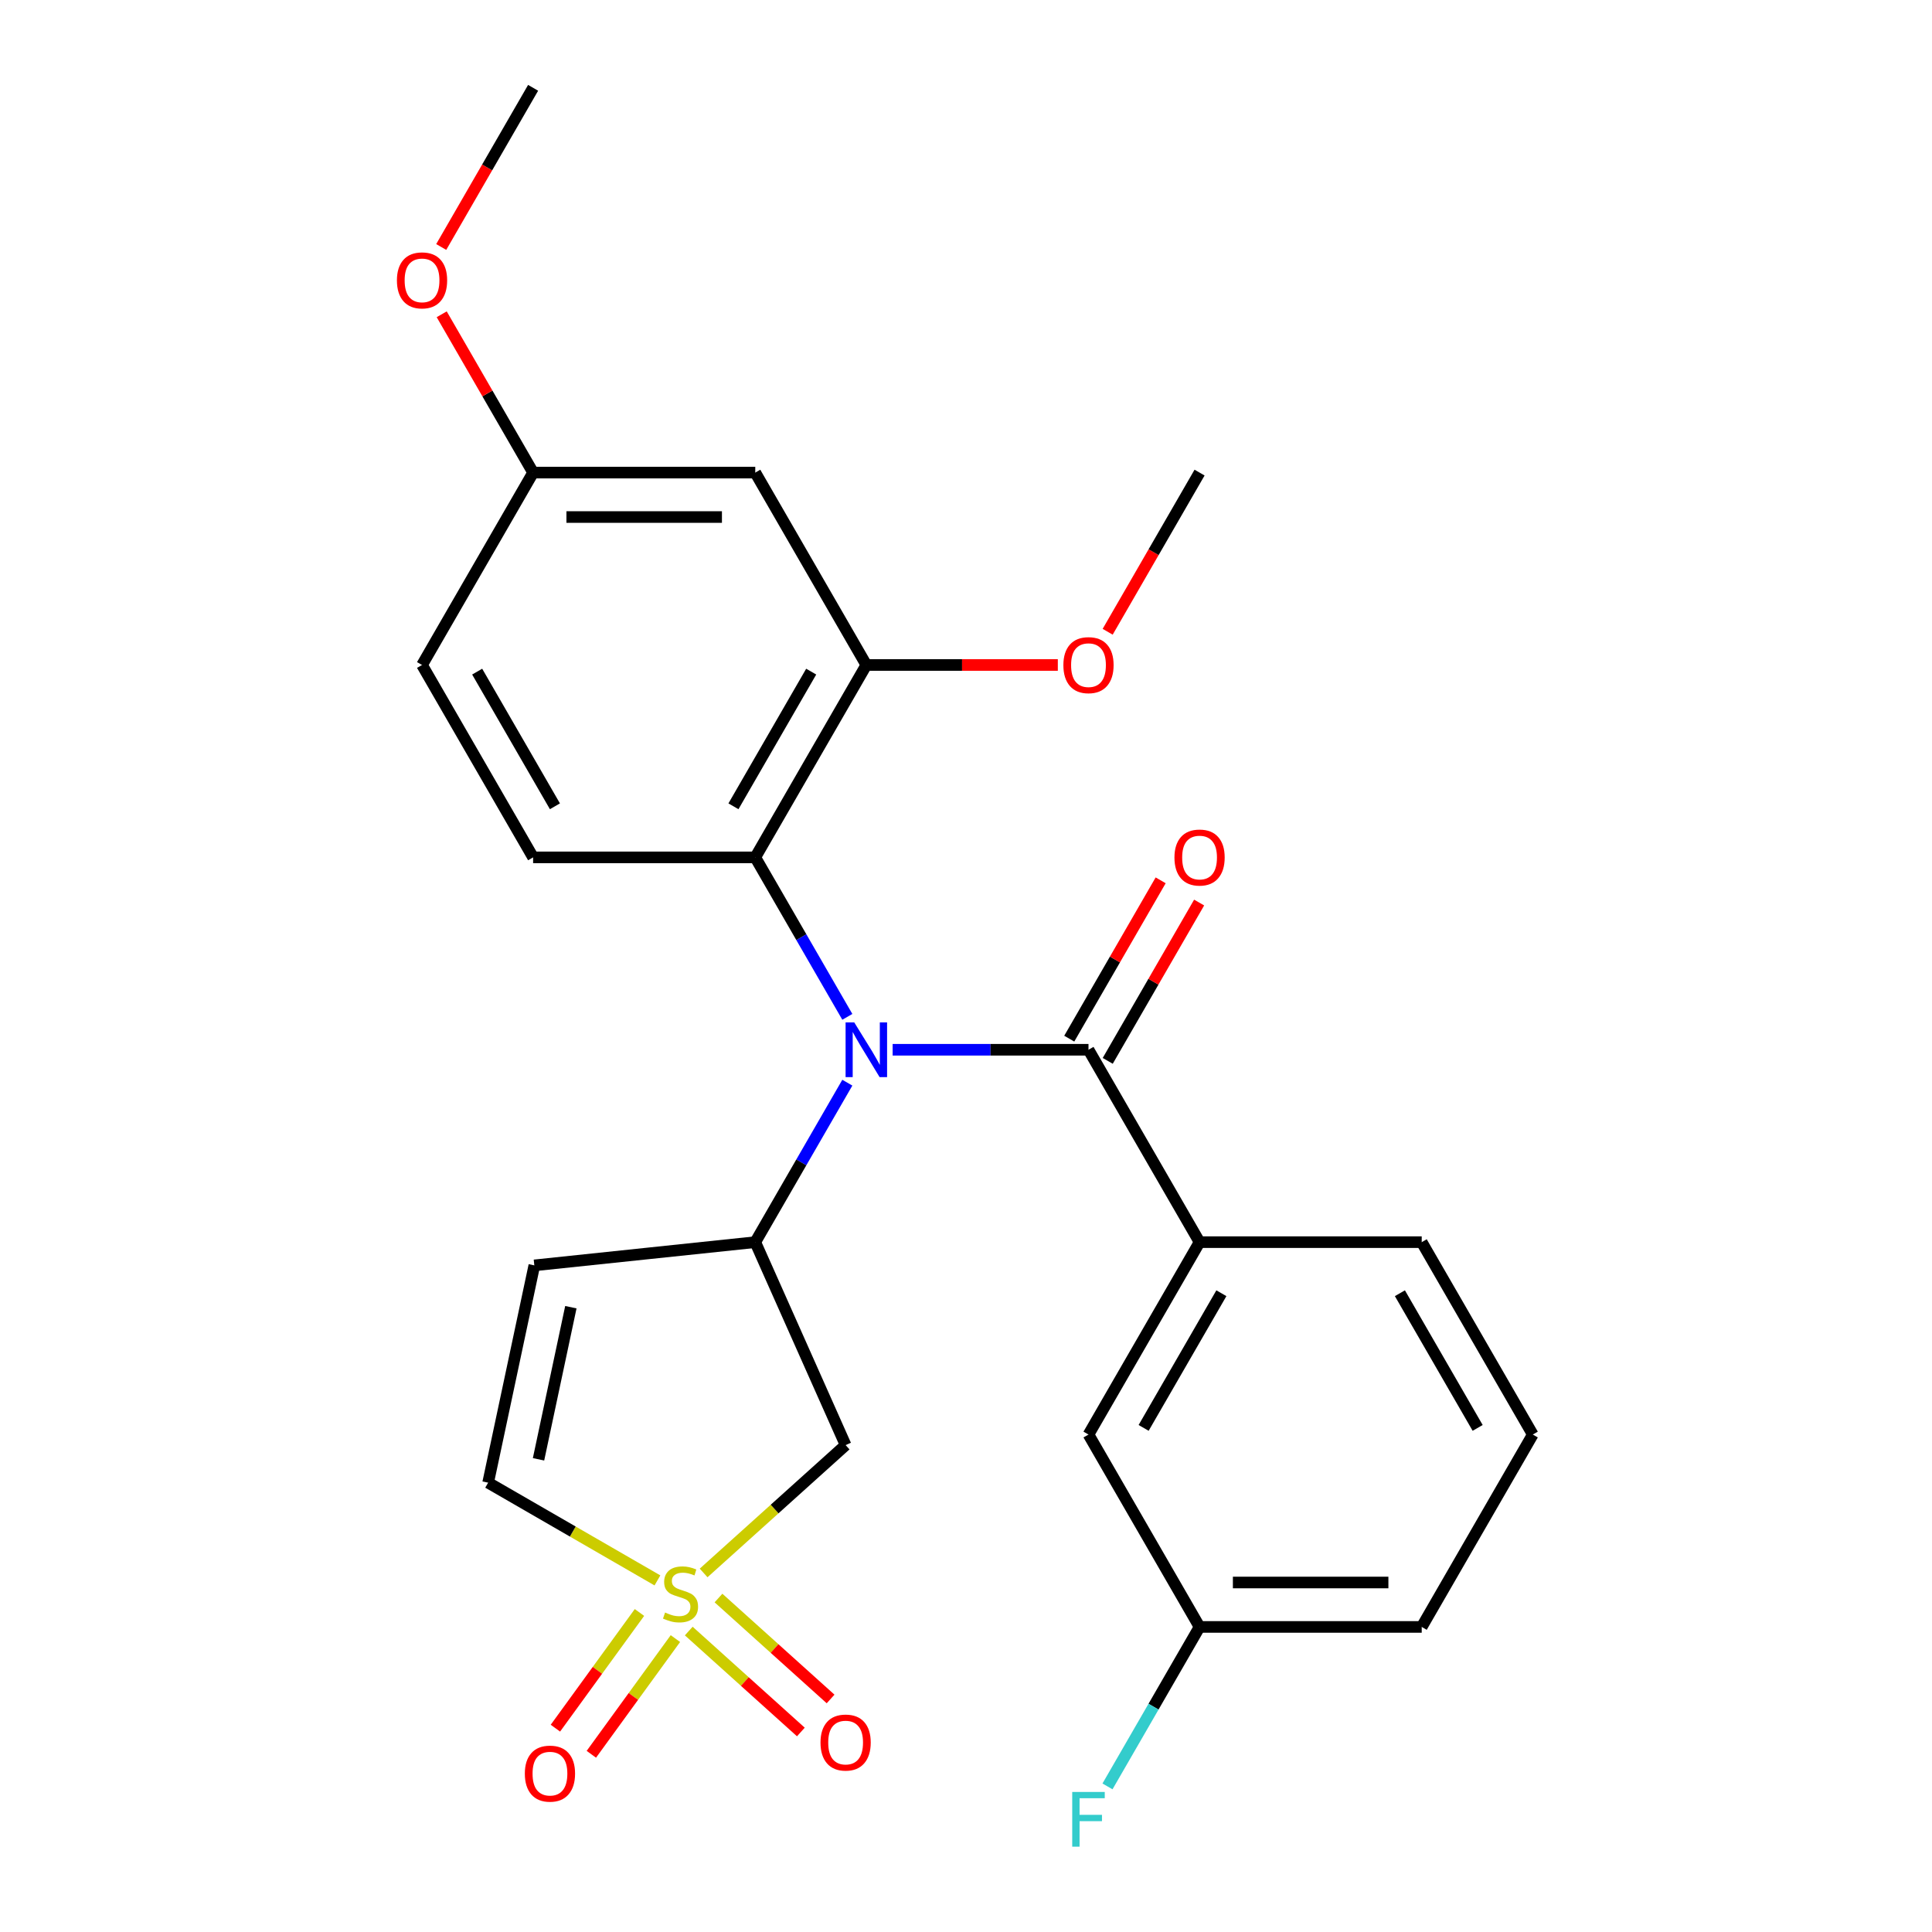 <?xml version='1.0' encoding='iso-8859-1'?>
<svg version='1.1' baseProfile='full'
              xmlns='http://www.w3.org/2000/svg'
                      xmlns:rdkit='http://www.rdkit.org/xml'
                      xmlns:xlink='http://www.w3.org/1999/xlink'
                  xml:space='preserve'
width='1000px' height='1000px' viewBox='0 0 1000 1000'>
<!-- END OF HEADER -->
<rect style='opacity:1.0;fill:#FFFFFF;stroke:none' width='1000' height='1000' x='0' y='0'> </rect>
<path class='bond-3' d='M 364.195,814.155 L 400.943,781.067' style='fill:none;fill-rule:evenodd;stroke:#CCCC00;stroke-width:6px;stroke-linecap:butt;stroke-linejoin:miter;stroke-opacity:1' />
<path class='bond-3' d='M 400.943,781.067 L 437.691,747.979' style='fill:none;fill-rule:evenodd;stroke:#000000;stroke-width:6px;stroke-linecap:butt;stroke-linejoin:miter;stroke-opacity:1' />
<path class='bond-6' d='M 340.286,818.017 L 296.473,792.722' style='fill:none;fill-rule:evenodd;stroke:#CCCC00;stroke-width:6px;stroke-linecap:butt;stroke-linejoin:miter;stroke-opacity:1' />
<path class='bond-6' d='M 296.473,792.722 L 252.661,767.427' style='fill:none;fill-rule:evenodd;stroke:#000000;stroke-width:6px;stroke-linecap:butt;stroke-linejoin:miter;stroke-opacity:1' />
<path class='bond-9' d='M 356.501,844.228 L 385.513,870.351' style='fill:none;fill-rule:evenodd;stroke:#CCCC00;stroke-width:6px;stroke-linecap:butt;stroke-linejoin:miter;stroke-opacity:1' />
<path class='bond-9' d='M 385.513,870.351 L 414.525,896.473' style='fill:none;fill-rule:evenodd;stroke:#FF0000;stroke-width:6px;stroke-linecap:butt;stroke-linejoin:miter;stroke-opacity:1' />
<path class='bond-9' d='M 371.889,827.138 L 400.901,853.261' style='fill:none;fill-rule:evenodd;stroke:#CCCC00;stroke-width:6px;stroke-linecap:butt;stroke-linejoin:miter;stroke-opacity:1' />
<path class='bond-9' d='M 400.901,853.261 L 429.913,879.383' style='fill:none;fill-rule:evenodd;stroke:#FF0000;stroke-width:6px;stroke-linecap:butt;stroke-linejoin:miter;stroke-opacity:1' />
<path class='bond-10' d='M 330.984,834.615 L 309.229,864.557' style='fill:none;fill-rule:evenodd;stroke:#CCCC00;stroke-width:6px;stroke-linecap:butt;stroke-linejoin:miter;stroke-opacity:1' />
<path class='bond-10' d='M 309.229,864.557 L 287.475,894.499' style='fill:none;fill-rule:evenodd;stroke:#FF0000;stroke-width:6px;stroke-linecap:butt;stroke-linejoin:miter;stroke-opacity:1' />
<path class='bond-10' d='M 349.589,848.132 L 327.834,878.074' style='fill:none;fill-rule:evenodd;stroke:#CCCC00;stroke-width:6px;stroke-linecap:butt;stroke-linejoin:miter;stroke-opacity:1' />
<path class='bond-10' d='M 327.834,878.074 L 306.08,908.017' style='fill:none;fill-rule:evenodd;stroke:#FF0000;stroke-width:6px;stroke-linecap:butt;stroke-linejoin:miter;stroke-opacity:1' />
<path class='bond-0' d='M 438.58,560.39 L 414.752,601.662' style='fill:none;fill-rule:evenodd;stroke:#0000FF;stroke-width:6px;stroke-linecap:butt;stroke-linejoin:miter;stroke-opacity:1' />
<path class='bond-0' d='M 414.752,601.662 L 390.923,642.935' style='fill:none;fill-rule:evenodd;stroke:#000000;stroke-width:6px;stroke-linecap:butt;stroke-linejoin:miter;stroke-opacity:1' />
<path class='bond-1' d='M 462.03,543.355 L 512.715,543.355' style='fill:none;fill-rule:evenodd;stroke:#0000FF;stroke-width:6px;stroke-linecap:butt;stroke-linejoin:miter;stroke-opacity:1' />
<path class='bond-1' d='M 512.715,543.355 L 563.401,543.355' style='fill:none;fill-rule:evenodd;stroke:#000000;stroke-width:6px;stroke-linecap:butt;stroke-linejoin:miter;stroke-opacity:1' />
<path class='bond-4' d='M 438.58,526.32 L 414.752,485.048' style='fill:none;fill-rule:evenodd;stroke:#0000FF;stroke-width:6px;stroke-linecap:butt;stroke-linejoin:miter;stroke-opacity:1' />
<path class='bond-4' d='M 414.752,485.048 L 390.923,443.775' style='fill:none;fill-rule:evenodd;stroke:#000000;stroke-width:6px;stroke-linecap:butt;stroke-linejoin:miter;stroke-opacity:1' />
<path class='bond-8' d='M 563.401,543.355 L 620.893,642.935' style='fill:none;fill-rule:evenodd;stroke:#000000;stroke-width:6px;stroke-linecap:butt;stroke-linejoin:miter;stroke-opacity:1' />
<path class='bond-13' d='M 573.359,549.104 L 597.014,508.131' style='fill:none;fill-rule:evenodd;stroke:#000000;stroke-width:6px;stroke-linecap:butt;stroke-linejoin:miter;stroke-opacity:1' />
<path class='bond-13' d='M 597.014,508.131 L 620.67,467.159' style='fill:none;fill-rule:evenodd;stroke:#FF0000;stroke-width:6px;stroke-linecap:butt;stroke-linejoin:miter;stroke-opacity:1' />
<path class='bond-13' d='M 553.443,537.606 L 577.098,496.633' style='fill:none;fill-rule:evenodd;stroke:#000000;stroke-width:6px;stroke-linecap:butt;stroke-linejoin:miter;stroke-opacity:1' />
<path class='bond-13' d='M 577.098,496.633 L 600.754,455.66' style='fill:none;fill-rule:evenodd;stroke:#FF0000;stroke-width:6px;stroke-linecap:butt;stroke-linejoin:miter;stroke-opacity:1' />
<path class='bond-2' d='M 390.923,642.935 L 437.691,747.979' style='fill:none;fill-rule:evenodd;stroke:#000000;stroke-width:6px;stroke-linecap:butt;stroke-linejoin:miter;stroke-opacity:1' />
<path class='bond-26' d='M 390.923,642.935 L 276.567,654.954' style='fill:none;fill-rule:evenodd;stroke:#000000;stroke-width:6px;stroke-linecap:butt;stroke-linejoin:miter;stroke-opacity:1' />
<path class='bond-7' d='M 390.923,443.775 L 448.415,344.195' style='fill:none;fill-rule:evenodd;stroke:#000000;stroke-width:6px;stroke-linecap:butt;stroke-linejoin:miter;stroke-opacity:1' />
<path class='bond-7' d='M 379.631,417.339 L 419.875,347.633' style='fill:none;fill-rule:evenodd;stroke:#000000;stroke-width:6px;stroke-linecap:butt;stroke-linejoin:miter;stroke-opacity:1' />
<path class='bond-12' d='M 390.923,443.775 L 275.938,443.775' style='fill:none;fill-rule:evenodd;stroke:#000000;stroke-width:6px;stroke-linecap:butt;stroke-linejoin:miter;stroke-opacity:1' />
<path class='bond-5' d='M 276.567,654.954 L 252.661,767.427' style='fill:none;fill-rule:evenodd;stroke:#000000;stroke-width:6px;stroke-linecap:butt;stroke-linejoin:miter;stroke-opacity:1' />
<path class='bond-5' d='M 295.476,676.606 L 278.741,755.337' style='fill:none;fill-rule:evenodd;stroke:#000000;stroke-width:6px;stroke-linecap:butt;stroke-linejoin:miter;stroke-opacity:1' />
<path class='bond-11' d='M 448.415,344.195 L 390.923,244.615' style='fill:none;fill-rule:evenodd;stroke:#000000;stroke-width:6px;stroke-linecap:butt;stroke-linejoin:miter;stroke-opacity:1' />
<path class='bond-18' d='M 448.415,344.195 L 497.971,344.195' style='fill:none;fill-rule:evenodd;stroke:#000000;stroke-width:6px;stroke-linecap:butt;stroke-linejoin:miter;stroke-opacity:1' />
<path class='bond-18' d='M 497.971,344.195 L 547.526,344.195' style='fill:none;fill-rule:evenodd;stroke:#FF0000;stroke-width:6px;stroke-linecap:butt;stroke-linejoin:miter;stroke-opacity:1' />
<path class='bond-14' d='M 620.893,642.935 L 563.401,742.515' style='fill:none;fill-rule:evenodd;stroke:#000000;stroke-width:6px;stroke-linecap:butt;stroke-linejoin:miter;stroke-opacity:1' />
<path class='bond-14' d='M 632.185,669.371 L 591.94,739.077' style='fill:none;fill-rule:evenodd;stroke:#000000;stroke-width:6px;stroke-linecap:butt;stroke-linejoin:miter;stroke-opacity:1' />
<path class='bond-20' d='M 620.893,642.935 L 735.878,642.935' style='fill:none;fill-rule:evenodd;stroke:#000000;stroke-width:6px;stroke-linecap:butt;stroke-linejoin:miter;stroke-opacity:1' />
<path class='bond-27' d='M 390.923,244.615 L 275.938,244.615' style='fill:none;fill-rule:evenodd;stroke:#000000;stroke-width:6px;stroke-linecap:butt;stroke-linejoin:miter;stroke-opacity:1' />
<path class='bond-27' d='M 373.675,267.612 L 293.185,267.612' style='fill:none;fill-rule:evenodd;stroke:#000000;stroke-width:6px;stroke-linecap:butt;stroke-linejoin:miter;stroke-opacity:1' />
<path class='bond-16' d='M 275.938,443.775 L 218.445,344.195' style='fill:none;fill-rule:evenodd;stroke:#000000;stroke-width:6px;stroke-linecap:butt;stroke-linejoin:miter;stroke-opacity:1' />
<path class='bond-16' d='M 287.23,417.339 L 246.985,347.633' style='fill:none;fill-rule:evenodd;stroke:#000000;stroke-width:6px;stroke-linecap:butt;stroke-linejoin:miter;stroke-opacity:1' />
<path class='bond-17' d='M 563.401,742.515 L 620.893,842.095' style='fill:none;fill-rule:evenodd;stroke:#000000;stroke-width:6px;stroke-linecap:butt;stroke-linejoin:miter;stroke-opacity:1' />
<path class='bond-15' d='M 275.938,244.615 L 218.445,344.195' style='fill:none;fill-rule:evenodd;stroke:#000000;stroke-width:6px;stroke-linecap:butt;stroke-linejoin:miter;stroke-opacity:1' />
<path class='bond-21' d='M 275.938,244.615 L 252.282,203.642' style='fill:none;fill-rule:evenodd;stroke:#000000;stroke-width:6px;stroke-linecap:butt;stroke-linejoin:miter;stroke-opacity:1' />
<path class='bond-21' d='M 252.282,203.642 L 228.626,162.669' style='fill:none;fill-rule:evenodd;stroke:#FF0000;stroke-width:6px;stroke-linecap:butt;stroke-linejoin:miter;stroke-opacity:1' />
<path class='bond-19' d='M 620.893,842.095 L 597.064,883.368' style='fill:none;fill-rule:evenodd;stroke:#000000;stroke-width:6px;stroke-linecap:butt;stroke-linejoin:miter;stroke-opacity:1' />
<path class='bond-19' d='M 597.064,883.368 L 573.235,924.641' style='fill:none;fill-rule:evenodd;stroke:#33CCCC;stroke-width:6px;stroke-linecap:butt;stroke-linejoin:miter;stroke-opacity:1' />
<path class='bond-28' d='M 620.893,842.095 L 735.878,842.095' style='fill:none;fill-rule:evenodd;stroke:#000000;stroke-width:6px;stroke-linecap:butt;stroke-linejoin:miter;stroke-opacity:1' />
<path class='bond-28' d='M 638.141,819.098 L 718.63,819.098' style='fill:none;fill-rule:evenodd;stroke:#000000;stroke-width:6px;stroke-linecap:butt;stroke-linejoin:miter;stroke-opacity:1' />
<path class='bond-24' d='M 573.328,327 L 597.11,285.807' style='fill:none;fill-rule:evenodd;stroke:#FF0000;stroke-width:6px;stroke-linecap:butt;stroke-linejoin:miter;stroke-opacity:1' />
<path class='bond-24' d='M 597.11,285.807 L 620.893,244.615' style='fill:none;fill-rule:evenodd;stroke:#000000;stroke-width:6px;stroke-linecap:butt;stroke-linejoin:miter;stroke-opacity:1' />
<path class='bond-22' d='M 735.878,642.935 L 793.371,742.515' style='fill:none;fill-rule:evenodd;stroke:#000000;stroke-width:6px;stroke-linecap:butt;stroke-linejoin:miter;stroke-opacity:1' />
<path class='bond-22' d='M 724.586,669.371 L 764.831,739.077' style='fill:none;fill-rule:evenodd;stroke:#000000;stroke-width:6px;stroke-linecap:butt;stroke-linejoin:miter;stroke-opacity:1' />
<path class='bond-25' d='M 228.372,127.84 L 252.155,86.647' style='fill:none;fill-rule:evenodd;stroke:#FF0000;stroke-width:6px;stroke-linecap:butt;stroke-linejoin:miter;stroke-opacity:1' />
<path class='bond-25' d='M 252.155,86.647 L 275.938,45.455' style='fill:none;fill-rule:evenodd;stroke:#000000;stroke-width:6px;stroke-linecap:butt;stroke-linejoin:miter;stroke-opacity:1' />
<path class='bond-23' d='M 793.371,742.515 L 735.878,842.095' style='fill:none;fill-rule:evenodd;stroke:#000000;stroke-width:6px;stroke-linecap:butt;stroke-linejoin:miter;stroke-opacity:1' />
<path  class='atom-0' d='M 344.241 834.639
Q 344.561 834.759, 345.881 835.319
Q 347.201 835.879, 348.641 836.239
Q 350.121 836.559, 351.561 836.559
Q 354.241 836.559, 355.801 835.279
Q 357.361 833.959, 357.361 831.679
Q 357.361 830.119, 356.561 829.159
Q 355.801 828.199, 354.601 827.679
Q 353.401 827.159, 351.401 826.559
Q 348.881 825.799, 347.361 825.079
Q 345.881 824.359, 344.801 822.839
Q 343.761 821.319, 343.761 818.759
Q 343.761 815.199, 346.161 812.999
Q 348.601 810.799, 353.401 810.799
Q 356.681 810.799, 360.401 812.359
L 359.481 815.439
Q 356.081 814.039, 353.521 814.039
Q 350.761 814.039, 349.241 815.199
Q 347.721 816.319, 347.761 818.279
Q 347.761 819.799, 348.521 820.719
Q 349.321 821.639, 350.441 822.159
Q 351.601 822.679, 353.521 823.279
Q 356.081 824.079, 357.601 824.879
Q 359.121 825.679, 360.201 827.319
Q 361.321 828.919, 361.321 831.679
Q 361.321 835.599, 358.681 837.719
Q 356.081 839.799, 351.721 839.799
Q 349.201 839.799, 347.281 839.239
Q 345.401 838.719, 343.161 837.799
L 344.241 834.639
' fill='#CCCC00'/>
<path  class='atom-1' d='M 442.155 529.195
L 451.435 544.195
Q 452.355 545.675, 453.835 548.355
Q 455.315 551.035, 455.395 551.195
L 455.395 529.195
L 459.155 529.195
L 459.155 557.515
L 455.275 557.515
L 445.315 541.115
Q 444.155 539.195, 442.915 536.995
Q 441.715 534.795, 441.355 534.115
L 441.355 557.515
L 437.675 557.515
L 437.675 529.195
L 442.155 529.195
' fill='#0000FF'/>
<path  class='atom-10' d='M 424.691 901.939
Q 424.691 895.139, 428.051 891.339
Q 431.411 887.539, 437.691 887.539
Q 443.971 887.539, 447.331 891.339
Q 450.691 895.139, 450.691 901.939
Q 450.691 908.819, 447.291 912.739
Q 443.891 916.619, 437.691 916.619
Q 431.451 916.619, 428.051 912.739
Q 424.691 908.859, 424.691 901.939
M 437.691 913.419
Q 442.011 913.419, 444.331 910.539
Q 446.691 907.619, 446.691 901.939
Q 446.691 896.379, 444.331 893.579
Q 442.011 890.739, 437.691 890.739
Q 433.371 890.739, 431.011 893.539
Q 428.691 896.339, 428.691 901.939
Q 428.691 907.659, 431.011 910.539
Q 433.371 913.419, 437.691 913.419
' fill='#FF0000'/>
<path  class='atom-11' d='M 271.654 918.024
Q 271.654 911.224, 275.014 907.424
Q 278.374 903.624, 284.654 903.624
Q 290.934 903.624, 294.294 907.424
Q 297.654 911.224, 297.654 918.024
Q 297.654 924.904, 294.254 928.824
Q 290.854 932.704, 284.654 932.704
Q 278.414 932.704, 275.014 928.824
Q 271.654 924.944, 271.654 918.024
M 284.654 929.504
Q 288.974 929.504, 291.294 926.624
Q 293.654 923.704, 293.654 918.024
Q 293.654 912.464, 291.294 909.664
Q 288.974 906.824, 284.654 906.824
Q 280.334 906.824, 277.974 909.624
Q 275.654 912.424, 275.654 918.024
Q 275.654 923.744, 277.974 926.624
Q 280.334 929.504, 284.654 929.504
' fill='#FF0000'/>
<path  class='atom-14' d='M 607.893 443.855
Q 607.893 437.055, 611.253 433.255
Q 614.613 429.455, 620.893 429.455
Q 627.173 429.455, 630.533 433.255
Q 633.893 437.055, 633.893 443.855
Q 633.893 450.735, 630.493 454.655
Q 627.093 458.535, 620.893 458.535
Q 614.653 458.535, 611.253 454.655
Q 607.893 450.775, 607.893 443.855
M 620.893 455.335
Q 625.213 455.335, 627.533 452.455
Q 629.893 449.535, 629.893 443.855
Q 629.893 438.295, 627.533 435.495
Q 625.213 432.655, 620.893 432.655
Q 616.573 432.655, 614.213 435.455
Q 611.893 438.255, 611.893 443.855
Q 611.893 449.575, 614.213 452.455
Q 616.573 455.335, 620.893 455.335
' fill='#FF0000'/>
<path  class='atom-19' d='M 550.401 344.275
Q 550.401 337.475, 553.761 333.675
Q 557.121 329.875, 563.401 329.875
Q 569.681 329.875, 573.041 333.675
Q 576.401 337.475, 576.401 344.275
Q 576.401 351.155, 573.001 355.075
Q 569.601 358.955, 563.401 358.955
Q 557.161 358.955, 553.761 355.075
Q 550.401 351.195, 550.401 344.275
M 563.401 355.755
Q 567.721 355.755, 570.041 352.875
Q 572.401 349.955, 572.401 344.275
Q 572.401 338.715, 570.041 335.915
Q 567.721 333.075, 563.401 333.075
Q 559.081 333.075, 556.721 335.875
Q 554.401 338.675, 554.401 344.275
Q 554.401 349.995, 556.721 352.875
Q 559.081 355.755, 563.401 355.755
' fill='#FF0000'/>
<path  class='atom-20' d='M 554.981 927.515
L 571.821 927.515
L 571.821 930.755
L 558.781 930.755
L 558.781 939.355
L 570.381 939.355
L 570.381 942.635
L 558.781 942.635
L 558.781 955.835
L 554.981 955.835
L 554.981 927.515
' fill='#33CCCC'/>
<path  class='atom-22' d='M 205.445 145.115
Q 205.445 138.315, 208.805 134.515
Q 212.165 130.715, 218.445 130.715
Q 224.725 130.715, 228.085 134.515
Q 231.445 138.315, 231.445 145.115
Q 231.445 151.995, 228.045 155.915
Q 224.645 159.795, 218.445 159.795
Q 212.205 159.795, 208.805 155.915
Q 205.445 152.035, 205.445 145.115
M 218.445 156.595
Q 222.765 156.595, 225.085 153.715
Q 227.445 150.795, 227.445 145.115
Q 227.445 139.555, 225.085 136.755
Q 222.765 133.915, 218.445 133.915
Q 214.125 133.915, 211.765 136.715
Q 209.445 139.515, 209.445 145.115
Q 209.445 150.835, 211.765 153.715
Q 214.125 156.595, 218.445 156.595
' fill='#FF0000'/>
</svg>
